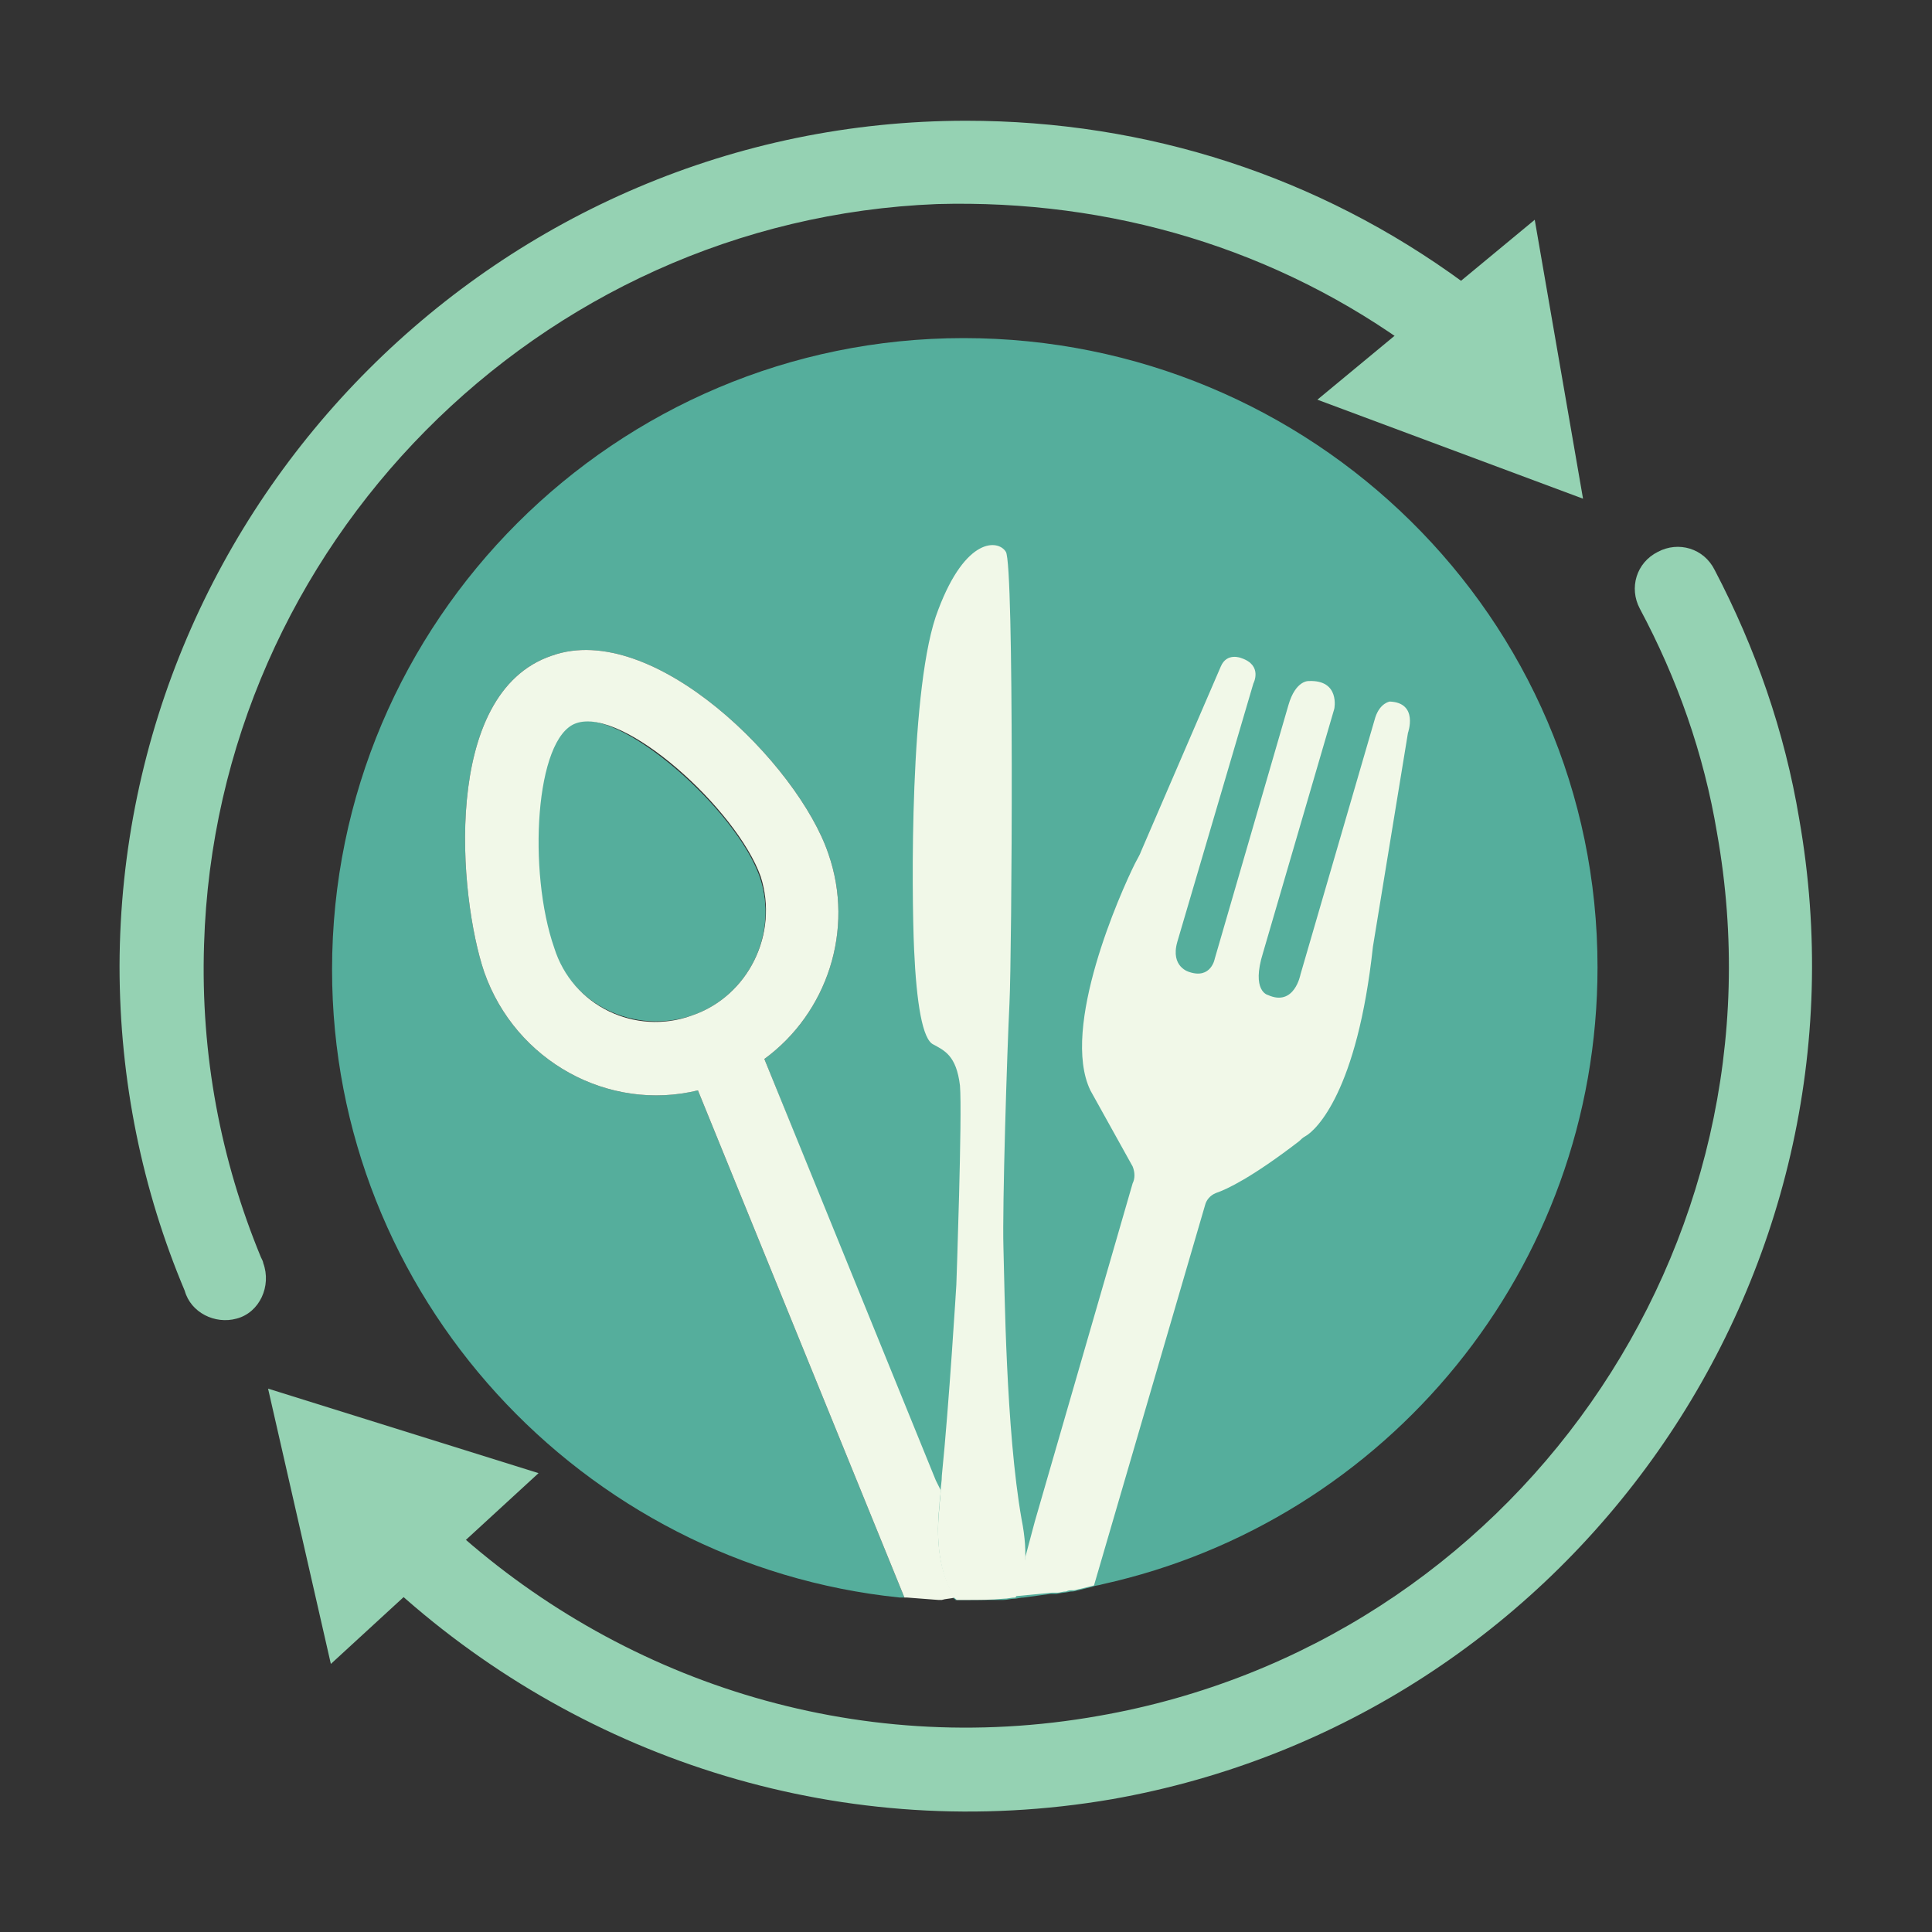 <?xml version="1.0" encoding="utf-8"?>
<!-- Generator: Adobe Illustrator 25.0.0, SVG Export Plug-In . SVG Version: 6.00 Build 0)  -->
<svg version="1.1" id="Layer_1" xmlns="http://www.w3.org/2000/svg" xmlns:xlink="http://www.w3.org/1999/xlink" x="0px" y="0px"
	 viewBox="0 0 16 16" style="enable-background:new 0 0 16 16;" xml:space="preserve">
<rect x="0" y="0" width="16" height="16" fill="#333333" stroke="none"/>
<style type="text/css">
	.st0{fill:#55AE9C;}
	.st1{fill:#95D2B3;}
	.st2{fill:#F1F8E8;}
	.st3{fill-rule:evenodd;clip-rule:evenodd;fill:#F1F8E8;}
</style>
<g>
	<path class="st0" d="M6.29,7.26C6.45,7.73,6.2,8.25,5.72,8.4C5.25,8.57,4.73,8.32,4.58,7.84C4.36,7.21,4.42,6.1,4.76,5.98
		C5.15,5.86,6.09,6.71,6.29,7.26z"/>
	<path class="st0" d="M13.23,8.01c0,2.5-1.75,4.59-4.1,5.11c-0.03,0.01-0.06,0.01-0.08,0.02c-0.04,0.01-0.08,0.02-0.12,0.03l0,0
		c-0.01,0-0.03,0.01-0.05,0.01c0,0,0,0-0.01,0l0,0c-0.04,0.01-0.08,0.01-0.12,0.02c-0.01,0-0.01,0-0.02,0s-0.02,0-0.03,0
		c-0.07,0.01-0.15,0.02-0.22,0.03c-0.03,0-0.06,0.01-0.08,0.01H8.4c-0.03,0-0.06,0.01-0.09,0.01l0,0C8.2,13.25,8.1,13.25,8,13.25
		H7.97c-0.02,0-0.04,0-0.06,0c0,0,0-0.01-0.01-0.01c-0.1-0.15-0.17-0.4-0.13-0.76c0-0.04,0.01-0.08,0.01-0.13l-0.04-0.08l-1.41-3.5
		c0.52-0.38,0.75-1.07,0.53-1.7C6.61,6.33,5.41,5.13,4.57,5.43C3.65,5.74,3.8,7.43,4.01,8.05c0.26,0.74,1.03,1.16,1.77,0.98
		l1.71,4.2c-0.01,0-0.03,0-0.04,0c-2.63-0.27-4.7-2.5-4.7-5.2c0-2.89,2.35-5.23,5.23-5.23S13.23,5.11,13.23,8.01z"/>
	<g>
		<g>
			<polygon class="st1" points="10.91,3.31 13.11,4.13 12.71,1.82 			"/>
		</g>
	</g>
	<g>
		<g>
			<polygon class="st1" points="4.46,12.2 2.22,11.5 2.74,13.78 			"/>
		</g>
	</g>
	<path class="st1" d="M1.53,10.69C1.18,9.86,0.99,8.95,0.99,8C1,4.15,4.15,1,8,1c1.5,0,2.92,0.46,4.12,1.34
		c0.15,0.11,0.2,0.32,0.1,0.48c-0.11,0.17-0.33,0.2-0.49,0.09C10.58,2.06,9.2,1.65,7.76,1.69c-3.3,0.13-5.97,2.83-6.07,6.13
		c-0.03,0.92,0.14,1.79,0.47,2.59c0.01,0.02,0.02,0.04,0.02,0.05c0.07,0.19-0.03,0.41-0.22,0.46l0,0
		C1.78,10.97,1.58,10.87,1.53,10.69L1.53,10.69z"/>
	<path class="st1" d="M3.71,12.62c1.4,1.29,3.36,1.95,5.39,1.59c3.43-0.6,5.73-3.88,5.12-7.31c-0.11-0.66-0.33-1.28-0.64-1.86
		c-0.09-0.17-0.03-0.38,0.15-0.47c0.17-0.09,0.38-0.03,0.47,0.15c0.34,0.65,0.58,1.34,0.7,2.06c0.67,3.81-1.89,7.45-5.69,8.12
		C7,15.28,4.85,14.58,3.29,13.18L3.71,12.62z"/>
	<path class="st0" d="M6.29,7.26c-0.19-0.55-1.14-1.4-1.53-1.27c-0.34,0.12-0.4,1.22-0.18,1.86c0.17,0.47,0.67,0.72,1.15,0.56
		C6.2,8.25,6.45,7.73,6.29,7.26z M7.79,12.34c0,0.05-0.01,0.09-0.01,0.13c-0.04,0.35,0.03,0.61,0.13,0.76c0.01,0,0.02,0,0.04,0
		c0.02,0,0.04,0,0.06,0l0.04-0.3L7.79,12.34z M6.29,7.26c-0.19-0.55-1.14-1.4-1.53-1.27c-0.34,0.12-0.4,1.22-0.18,1.86
		c0.17,0.47,0.67,0.72,1.15,0.56C6.2,8.25,6.45,7.73,6.29,7.26z"/>
	<path class="st2" d="M7.91,13.23c-0.1-0.15-0.17-0.4-0.13-0.76c0-0.04,0.01-0.08,0.01-0.13l-0.04-0.08L6.33,8.77
		c0.52-0.38,0.75-1.07,0.53-1.7C6.61,6.33,5.41,5.13,4.57,5.43C3.65,5.74,3.8,7.43,4.01,8.05c0.26,0.74,1.03,1.16,1.77,0.98
		l1.71,4.2l0,0h0.02l0.26,0.02h0.02H7.8C7.83,13.24,7.87,13.24,7.91,13.23C7.91,13.24,7.91,13.24,7.91,13.23z M5.73,8.41
		C5.26,8.58,4.74,8.33,4.59,7.85C4.37,7.22,4.43,6.11,4.77,5.99C5.16,5.85,6.1,6.7,6.3,7.26C6.45,7.73,6.2,8.25,5.73,8.41z"/>
	<path class="st3" d="M8.41,13.23c-0.04,0-0.06,0.01-0.1,0.01l0,0c-0.1,0.01-0.2,0.01-0.31,0.01H7.98c-0.02,0-0.04,0-0.06,0
		c0,0,0-0.01-0.01-0.01c-0.1-0.15-0.17-0.4-0.13-0.76c0-0.04,0.01-0.08,0.01-0.13c0-0.04,0.01-0.08,0.01-0.13
		c0.06-0.59,0.12-1.58,0.12-1.58s0.05-1.41,0.03-1.65C7.92,8.74,7.82,8.7,7.73,8.65C7.64,8.61,7.59,8.31,7.57,7.86
		c-0.02-0.45-0.04-2.2,0.2-2.81c0.23-0.61,0.5-0.58,0.56-0.48c0.07,0.1,0.05,3.34,0.03,3.74c-0.02,0.4-0.06,1.68-0.05,2.02
		s0.02,1.51,0.15,2.25l0,0l0,0C8.52,12.88,8.49,13.09,8.41,13.23z"/>
	<path class="st2" d="M11.66,6.07l-0.29,1.77c-0.13,1.2-0.47,1.52-0.56,1.57c-0.02,0.01-0.04,0.03-0.05,0.04
		c-0.39,0.3-0.6,0.4-0.69,0.43c-0.05,0.02-0.08,0.06-0.09,0.1l-0.92,3.15c-0.04,0.01-0.08,0.02-0.12,0.03l0,0
		c-0.01,0-0.03,0.01-0.05,0.01c0,0,0,0-0.01,0l0,0c-0.02,0-0.03,0-0.05,0.01l0,0c-0.03,0-0.05,0.01-0.07,0.01c-0.01,0-0.01,0-0.02,0
		s-0.02,0-0.03,0l-0.31,0.03H8.4l0.09-0.31l0,0v-0.01l0.08-0.3l0,0l0.81-2.8C9.4,9.76,9.4,9.71,9.38,9.66L9.03,9.03
		C8.78,8.51,9.28,7.39,9.4,7.15c0.02-0.04,0.04-0.07,0.05-0.1l0.66-1.53c0.05-0.12,0.17-0.07,0.17-0.07c0.18,0.06,0.1,0.21,0.1,0.21
		L9.75,7.8c-0.06,0.21,0.1,0.25,0.1,0.25c0.18,0.06,0.21-0.11,0.21-0.11l0.61-2.1c0.06-0.21,0.17-0.2,0.17-0.2
		c0.26-0.01,0.21,0.23,0.21,0.23l-0.59,2.02c-0.1,0.32,0.04,0.35,0.04,0.35c0.22,0.1,0.27-0.17,0.27-0.17l0.62-2.13
		c0.04-0.12,0.12-0.13,0.12-0.13C11.75,5.82,11.66,6.07,11.66,6.07z"/>
</g>
</svg>

